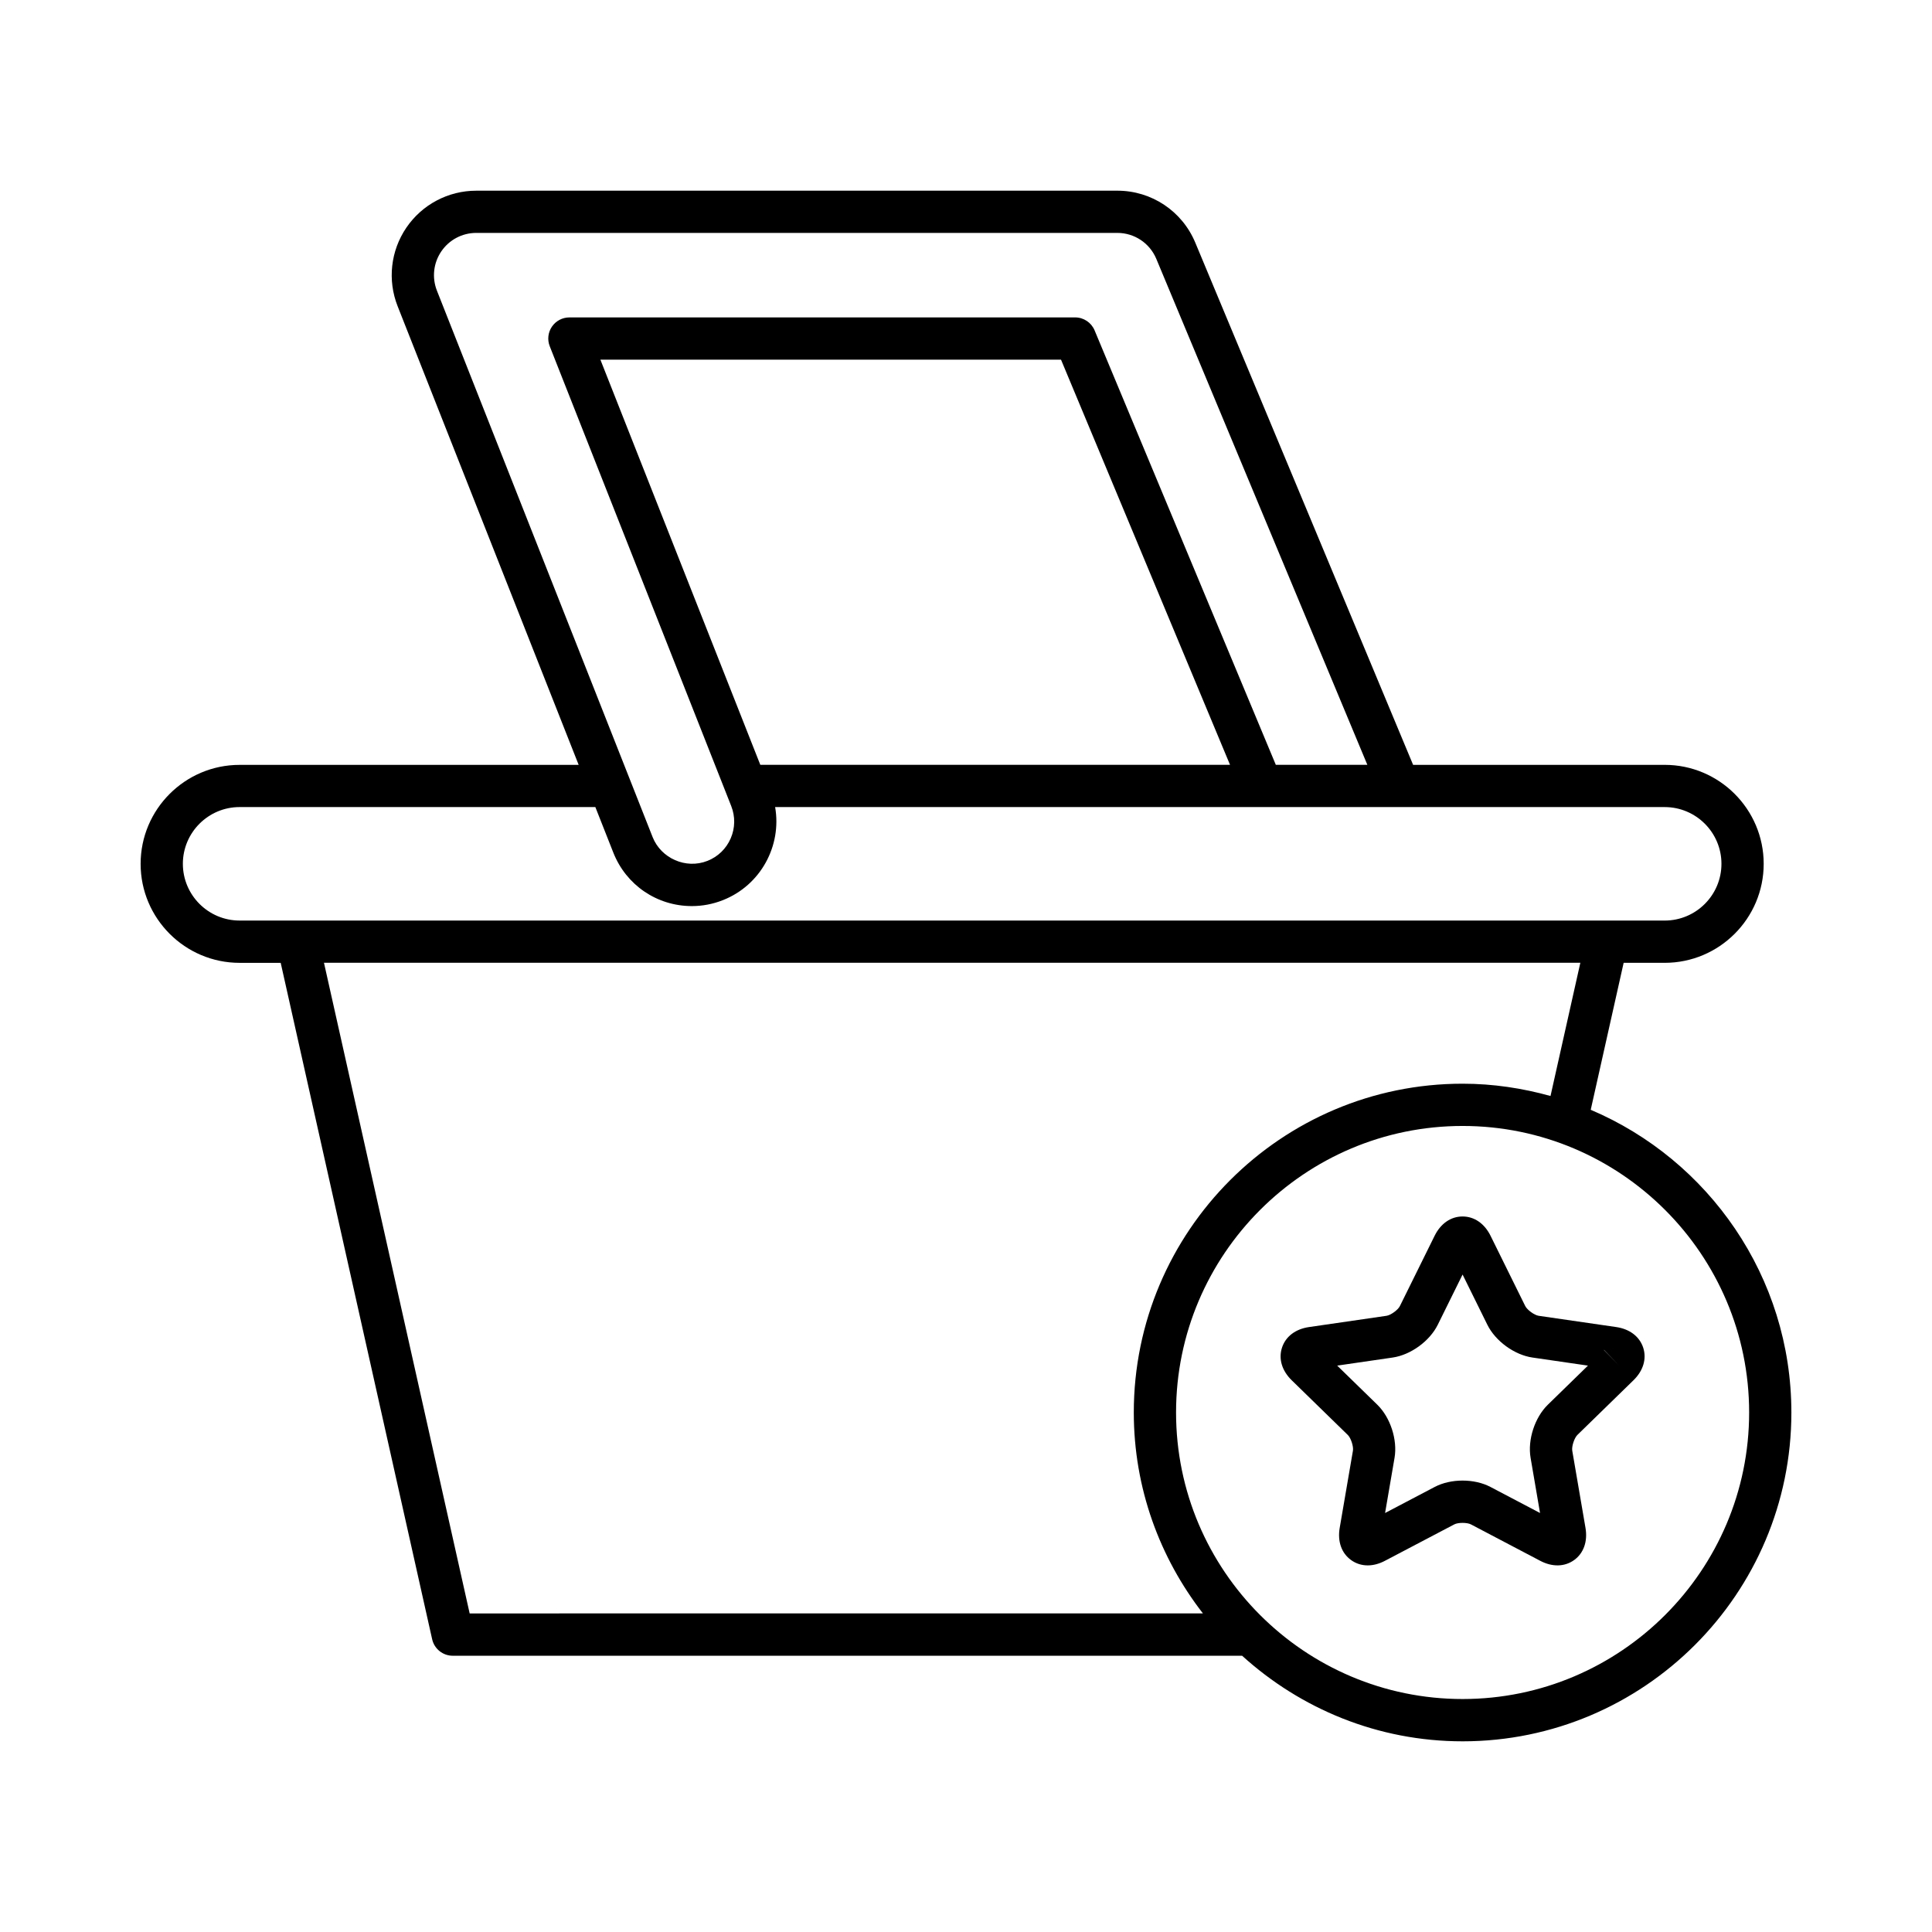 <?xml version="1.0" encoding="UTF-8"?>
<!-- Uploaded to: ICON Repo, www.svgrepo.com, Generator: ICON Repo Mixer Tools -->
<svg fill="#000000" width="800px" height="800px" version="1.1" viewBox="144 144 512 512" xmlns="http://www.w3.org/2000/svg">
 <g>
  <path d="m565.56 438.1 8.723-38.941h10.879c14.465 0 26.234-11.77 26.234-26.234 0-14.465-11.77-26.23-26.234-26.23l-66.672 0.004-57.723-138.39c-3.488-8.371-11.594-13.777-20.664-13.777l-169.9 0.004c-7.418 0-14.34 3.664-18.516 9.797-4.172 6.133-5.035 13.914-2.312 20.816l47.977 121.55h-89.852c-14.465 0-26.234 11.766-26.234 26.23 0 14.465 11.77 26.234 26.234 26.234h10.887l40.137 179.25c0.57 2.555 2.844 4.375 5.461 4.375h209.19c15.477 14.043 35.938 22.68 58.43 22.68 48.043 0 87.129-39.086 87.129-87.129-0.004-36-21.953-66.969-53.176-80.234zm-305.77-217.07c-1.359-3.449-0.93-7.34 1.16-10.41 2.082-3.066 5.543-4.898 9.254-4.898h169.9c4.531 0 8.59 2.707 10.332 6.887l55.926 134.08h-24.258l-48.023-115.13c-0.871-2.09-2.91-3.445-5.168-3.445l-134.02 0.004c-1.852 0-3.586 0.918-4.629 2.449-1.039 1.531-1.258 3.481-0.574 5.203l46.828 118.64c0.016 0.035 0.027 0.066 0.039 0.102l1.227 3.109c1.094 2.781 1.043 5.82-0.148 8.566s-3.379 4.859-6.16 5.953c-5.731 2.269-12.305-0.695-14.523-6.297l-6.203-15.719c-0.004-0.008-0.004-0.016-0.008-0.02zm210.18 125.66h-124.48l-42.383-107.38h122.07zm-262.47 41.266c-8.293 0-15.039-6.746-15.039-15.039 0-8.289 6.746-15.035 15.039-15.035h94.273l4.762 12.066c3.398 8.609 11.574 14.176 20.828 14.176 2.809 0 5.57-0.531 8.215-1.574 10.043-3.961 15.629-14.426 13.84-24.664h128.85 0.188 36.199 0.188 70.32c8.293 0 15.039 6.746 15.039 15.035 0 8.293-6.746 15.039-15.039 15.039zm60.965 183.62-38.609-172.43h332.95l-7.906 35.305c-7.43-2.066-15.223-3.258-23.301-3.258-48.047 0-87.133 39.086-87.133 87.129 0 20.062 6.883 38.508 18.32 53.25zm263.14 22.684c-41.875 0-75.938-34.062-75.938-75.934 0-41.871 34.062-75.934 75.938-75.934 41.871 0 75.934 34.062 75.934 75.934 0 41.871-34.062 75.934-75.934 75.934z"/>
  <path d="m572.29 495.68-20.543-2.984c-1.121-0.164-3.039-1.559-3.543-2.582l-9.184-18.602c-1.605-3.262-4.312-5.133-7.422-5.133-3.106 0-5.812 1.871-7.414 5.129l-9.195 18.609c-0.496 1.023-2.418 2.418-3.543 2.582l-20.531 2.984c-3.598 0.52-6.211 2.508-7.172 5.465-0.961 2.957-0.023 6.106 2.582 8.645l14.863 14.492c0.816 0.793 1.547 3.047 1.355 4.164l-3.508 20.457c-0.613 3.586 0.477 6.688 2.996 8.512 1.305 0.953 2.828 1.426 4.43 1.426 1.48 0 3.039-0.406 4.574-1.219l18.379-9.652c1-0.523 3.371-0.523 4.383 0l18.367 9.652c3.215 1.699 6.504 1.613 9.016-0.207 2.516-1.824 3.602-4.926 2.992-8.512l-3.508-20.457c-0.191-1.121 0.543-3.371 1.359-4.172l14.859-14.488c2.602-2.535 3.543-5.684 2.582-8.645-0.973-2.957-3.586-4.945-7.176-5.465zm-18.086 20.574c-3.473 3.379-5.402 9.297-4.582 14.082l2.504 14.625-13.125-6.898c-2.144-1.133-4.773-1.695-7.402-1.695-2.629 0-5.258 0.562-7.402 1.695l-13.137 6.898 2.508-14.625c0.82-4.785-1.109-10.703-4.574-14.078l-10.621-10.355 14.672-2.137c4.801-0.688 9.84-4.352 11.984-8.703l6.57-13.297 6.559 13.297c2.148 4.352 7.188 8.016 11.984 8.703l14.68 2.137zm14.859-14.48c0.012-0.012 0.023-0.027 0.031-0.039l3.871 4.047z"/>
 </g>
</svg>